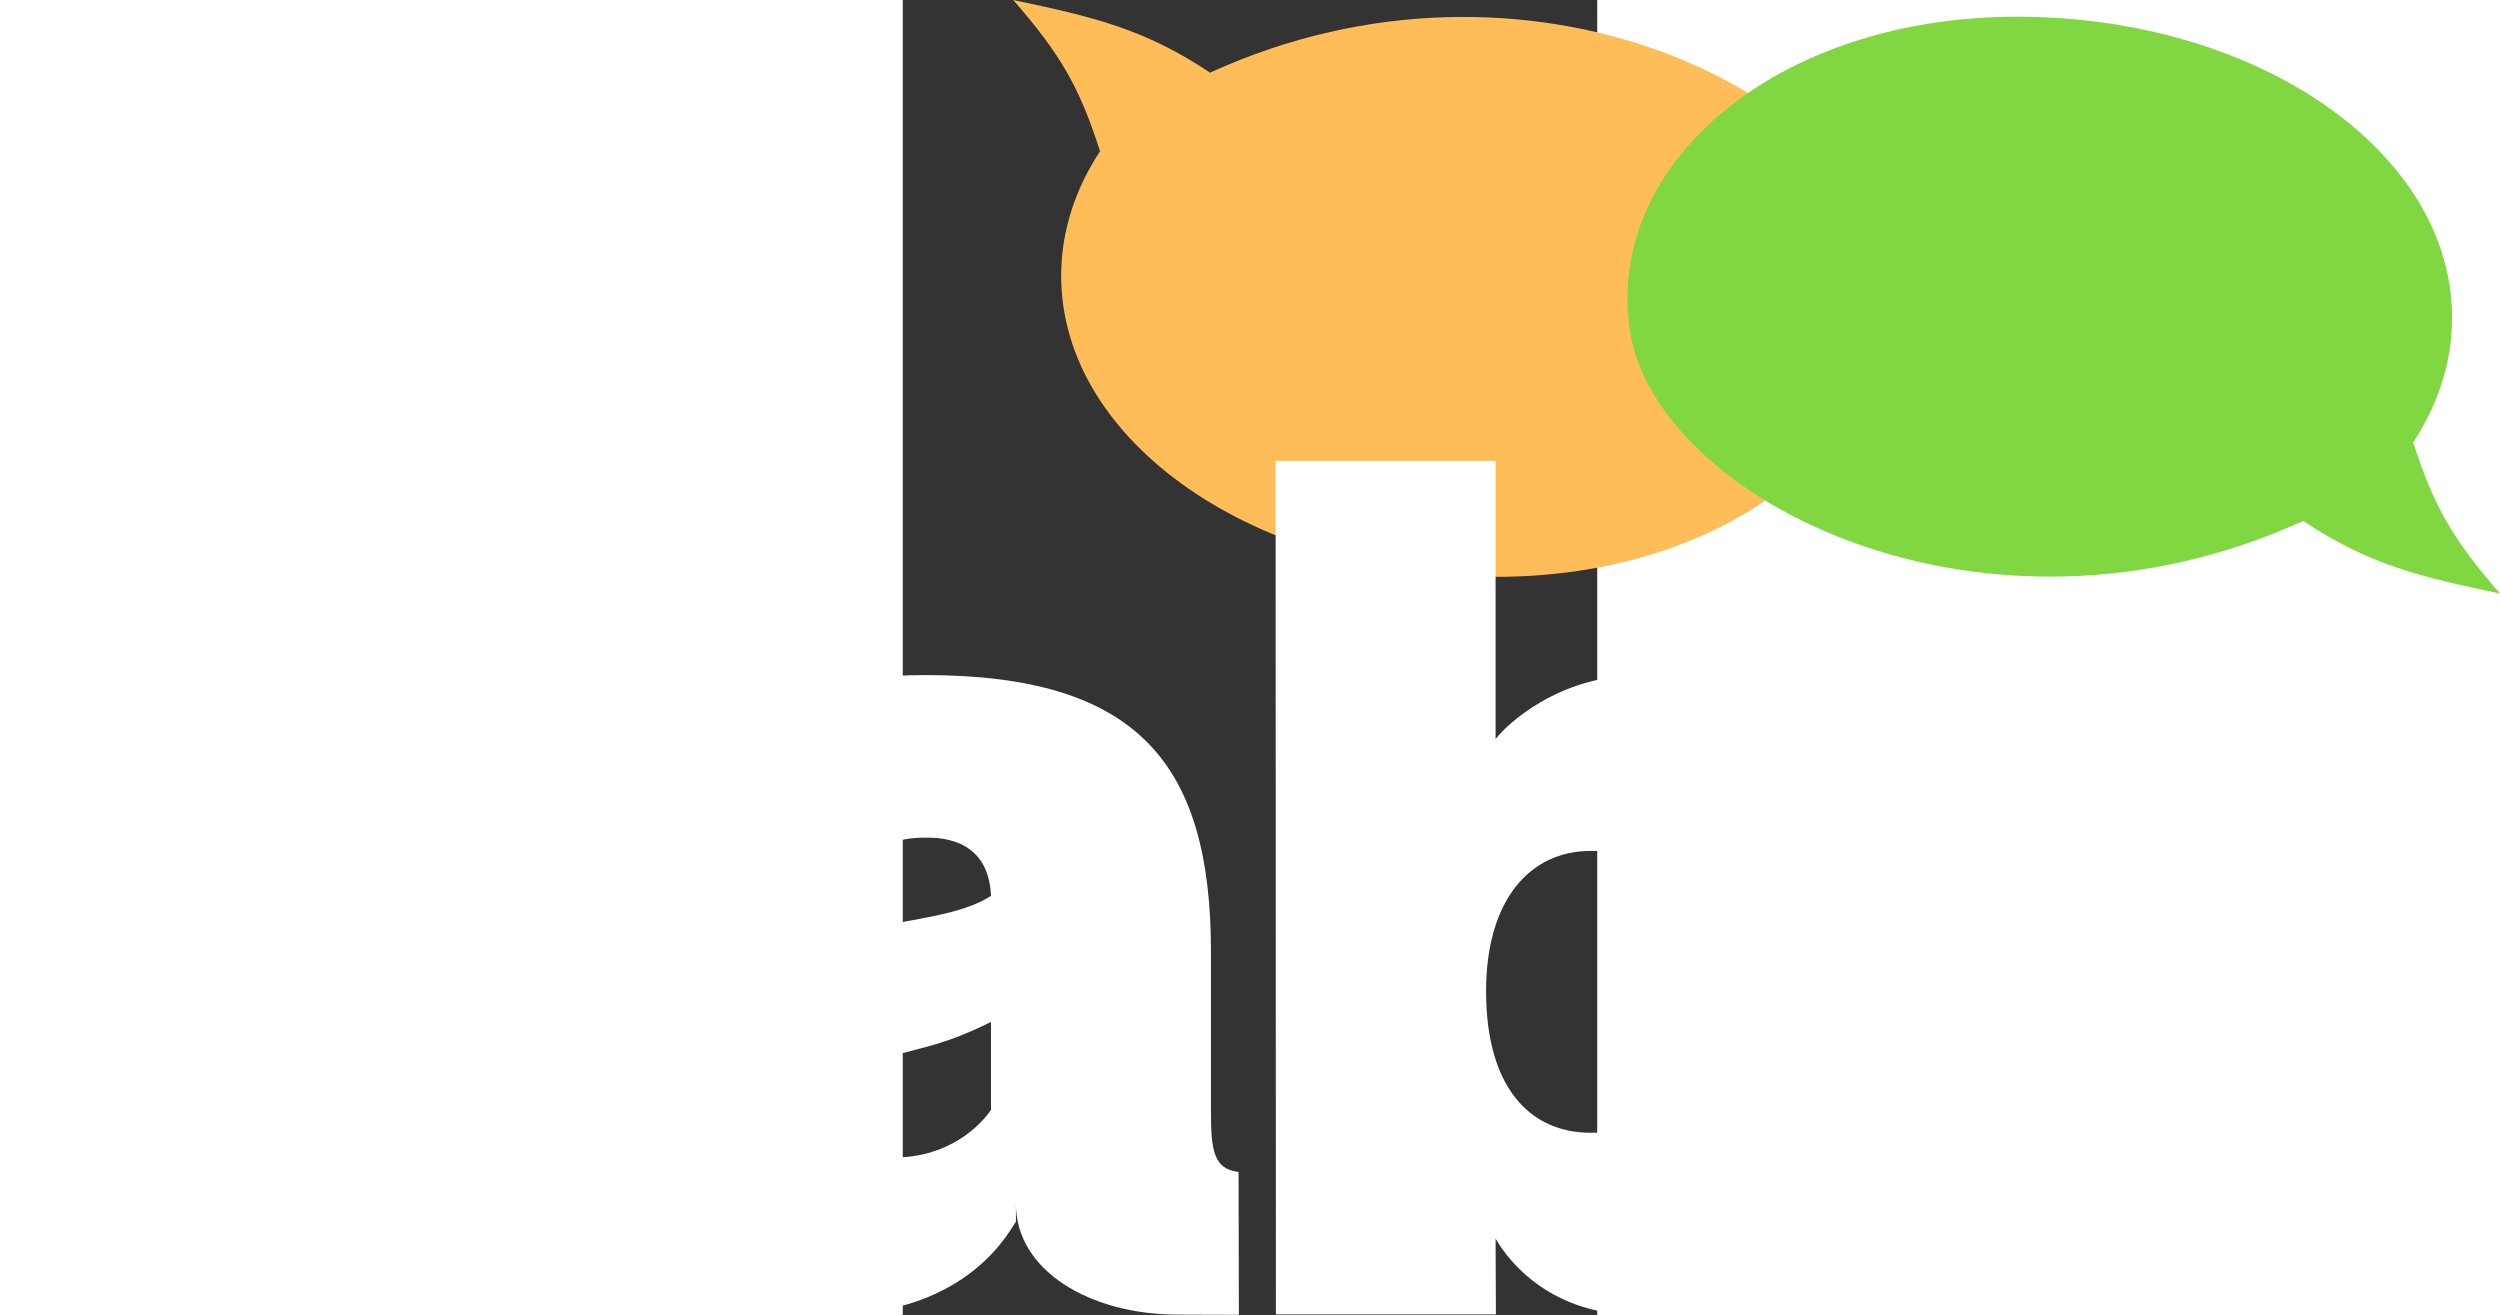 <svg xmlns="http://www.w3.org/2000/svg" width="87.363" viewBox="135 80 97.07 183.812" height="45.953" version="1.0"><rect x="135" y="80" width="97.07" height="183.812" fill="#333333" stroke="none"/><path d="M150.441 80c11.227 2.36 18.336 4.035 27.508 10.156 44.715-20.402 90.504 3.102 94.102 26.516 3.597 23.41-20.543 43.957-54.114 43.957-33.574 0-60.796-18.84-60.796-42.078 0-6.281 1.996-12.184 5.433-17.41-2.844-8.813-5.347-13.356-12.133-21.141zm0 0zm0 0" style="fill:#ffbd59;fill-opacity:1;fill-rule:evenodd"/><path d="M178.078 235.488v-22.441c0-26.262-10.183-38.684-39.933-38.684-24.77 0-37.192 10.922-38.684 30.703h28.918c1.164-7.308 6.484-7.976 9.64-7.976 1.497 0 8.977-.332 9.31 8.144-4.157 2.66-10.47 3.157-19.614 4.989-13.297 2.824-32.742 3.988-32.742 26.093 0 20.118 15.191 27.496 29.652 27.496 19.945 0 25.531-12.367 26.191-13.027v-2.496c0 9.309 10.344 15.469 22.641 15.469 4.156 0 4.508.02 8.52.027l-.043-19.984c-3.497-.332-3.856-3.16-3.856-8.313zm-30.75-.332c-1.496 2.16-5.816 6.649-13.629 6.649-6.316 0-7.976-4.153-7.976-6.817 0-3.488 2.324-5.484 6.98-7.144 5.649-1.664 7.809-1.664 14.625-4.989zm0 0zm90.793-60.781c-11.469 0-18.758 6.945-20.258 8.941v-38.898h-30.75l.043 119.305h30.75l-.043-10.59c1.996 3.492 7.98 10.648 19.782 10.648 14.625 0 38.562-11.976 38.562-45.222 0-32.418-23.789-44.184-38.086-44.184zm-6.96 63.965c-8.473 0-14.626-6.317-14.626-19.781 0-12.801 6.153-19.618 14.625-19.618 9.145 0 15.293 5.817 15.293 19.618 0 13.96-6.148 19.78-15.293 19.78zm0 0zm77.675 25.46v-97.132c-8.898 1.734-18.035 1.742-27.406 0v97.133zm0 0" style="fill:#fff;fill-opacity:1;fill-rule:nonzero"/><path d="M358.262 162.969c-11.227-2.36-18.34-4.035-27.508-10.16-44.715 20.406-90.504-3.098-94.102-26.512-3.597-23.41 20.543-43.961 54.118-43.961 33.57 0 60.792 18.84 60.792 42.082 0 6.285-1.996 12.18-5.433 17.41 2.844 8.813 5.348 13.352 12.133 21.14zm0 0zm0 0" style="fill:#81d742;fill-opacity:1;fill-rule:evenodd"/><path d="M60.242 205.047h27.875c-2.52-17.465-12.972-30.676-39.172-30.676-24.015 0-37.28 10.242-37.28 27.207 0 11.758 6.042 21.664 28.21 26.2l13.434 2.859c4.535.668 5.375 2.52 5.375 4.531 0 2.523-1.172 6.05-9.57 6.05-7.895 0-10.583-3.363-11.926-7.894H8.808c2.52 19.817 15.954 30.395 39.97 30.395 24.347 0 40.976-9.403 40.976-28.211 0-19.149-11.758-20.828-27.207-24.356l-16.457-3.527c-3.192-.668-5.707-2.184-5.707-5.04 0-4.366 4.195-5.542 8.898-5.542 6.211 0 9.782 1.96 10.961 8.004zm-.043-.11zm0 0" style="fill:#fff;fill-opacity:1;fill-rule:nonzero"/></svg>